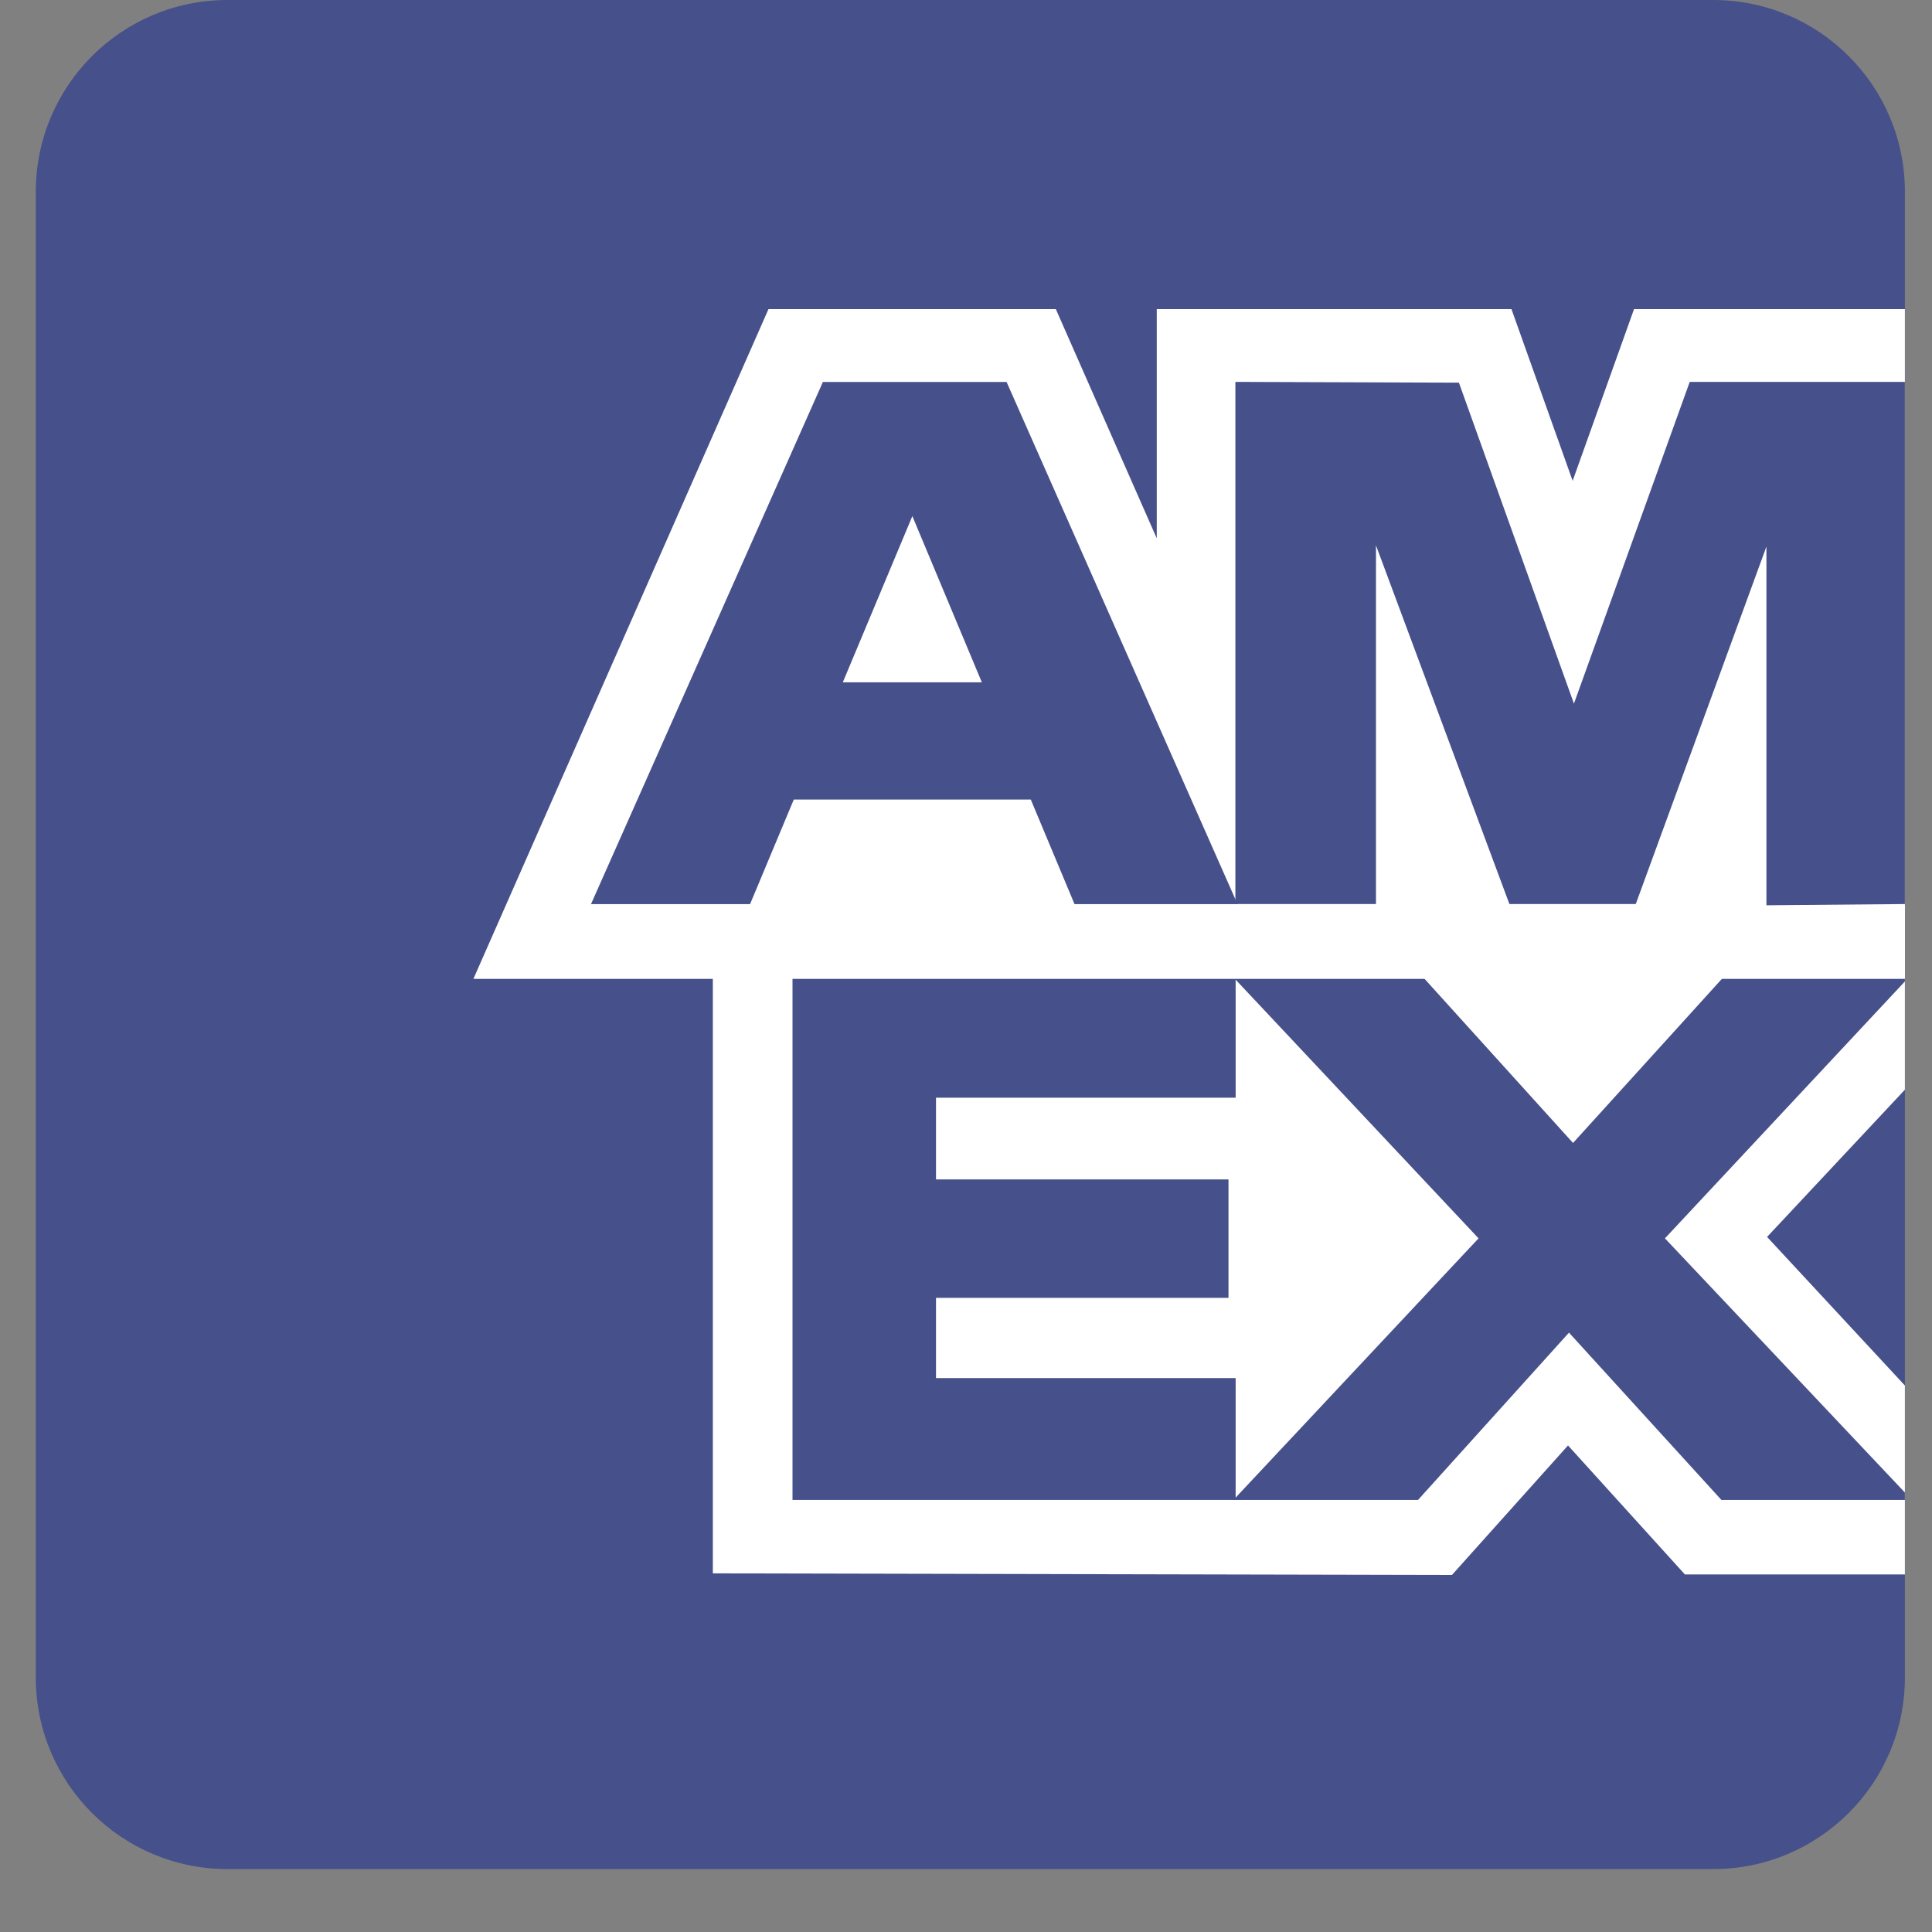 <svg width="30" height="30" viewBox="0 0 30 30" fill="none" xmlns="http://www.w3.org/2000/svg">
<rect x="0" y="0" width="30" height="30" fill="#808080" stroke="none"/>
<path fill-rule="evenodd" clip-rule="evenodd" d="M0.556 2.977C0.556 1.333 1.889 0 3.533 0H26.602C28.246 0 29.579 1.333 29.579 2.977V26.047C29.579 27.691 28.246 29.023 26.602 29.023H3.533C1.889 29.023 0.556 27.691 0.556 26.047V2.977Z" fill="#46508A"/>
<path fill-rule="evenodd" clip-rule="evenodd" d="M11.069 24.431V14.031L29.579 14.048V16.921L27.439 19.207L29.579 21.514V24.448H26.163L24.348 22.445L22.546 24.456L11.069 24.431Z" fill="white"/>
<path fill-rule="evenodd" clip-rule="evenodd" d="M12.306 23.291V15.176H19.187V17.045H14.534V18.314H19.076V20.153H14.534V21.399H19.187V23.291H12.306Z" fill="#46508A"/>
<path fill-rule="evenodd" clip-rule="evenodd" d="M19.153 23.291L22.959 19.229L19.153 15.176H22.099L24.426 17.748L26.759 15.176H29.579V15.24L25.853 19.229L29.579 23.176V23.291H26.73L24.363 20.693L22.019 23.291H19.153Z" fill="#46508A"/>
<path fill-rule="evenodd" clip-rule="evenodd" d="M11.933 4.8H16.395L17.962 8.359V4.8H23.47L24.42 7.466L25.373 4.8H29.579V15.2H7.351L11.933 4.8Z" fill="white"/>
<path fill-rule="evenodd" clip-rule="evenodd" d="M12.778 5.931L9.177 14.039H11.647L12.326 12.415H16.006L16.685 14.039H19.216L15.63 5.931H12.778ZM13.087 10.595L14.167 8.014L15.246 10.595H13.087Z" fill="#46508A"/>
<path fill-rule="evenodd" clip-rule="evenodd" d="M19.183 14.038V5.93L22.654 5.942L24.44 10.926L26.238 5.93H29.579V14.038L27.429 14.057V8.487L25.4 14.038H23.438L21.366 8.468V14.038H19.183Z" fill="#46508A"/>
</svg>
